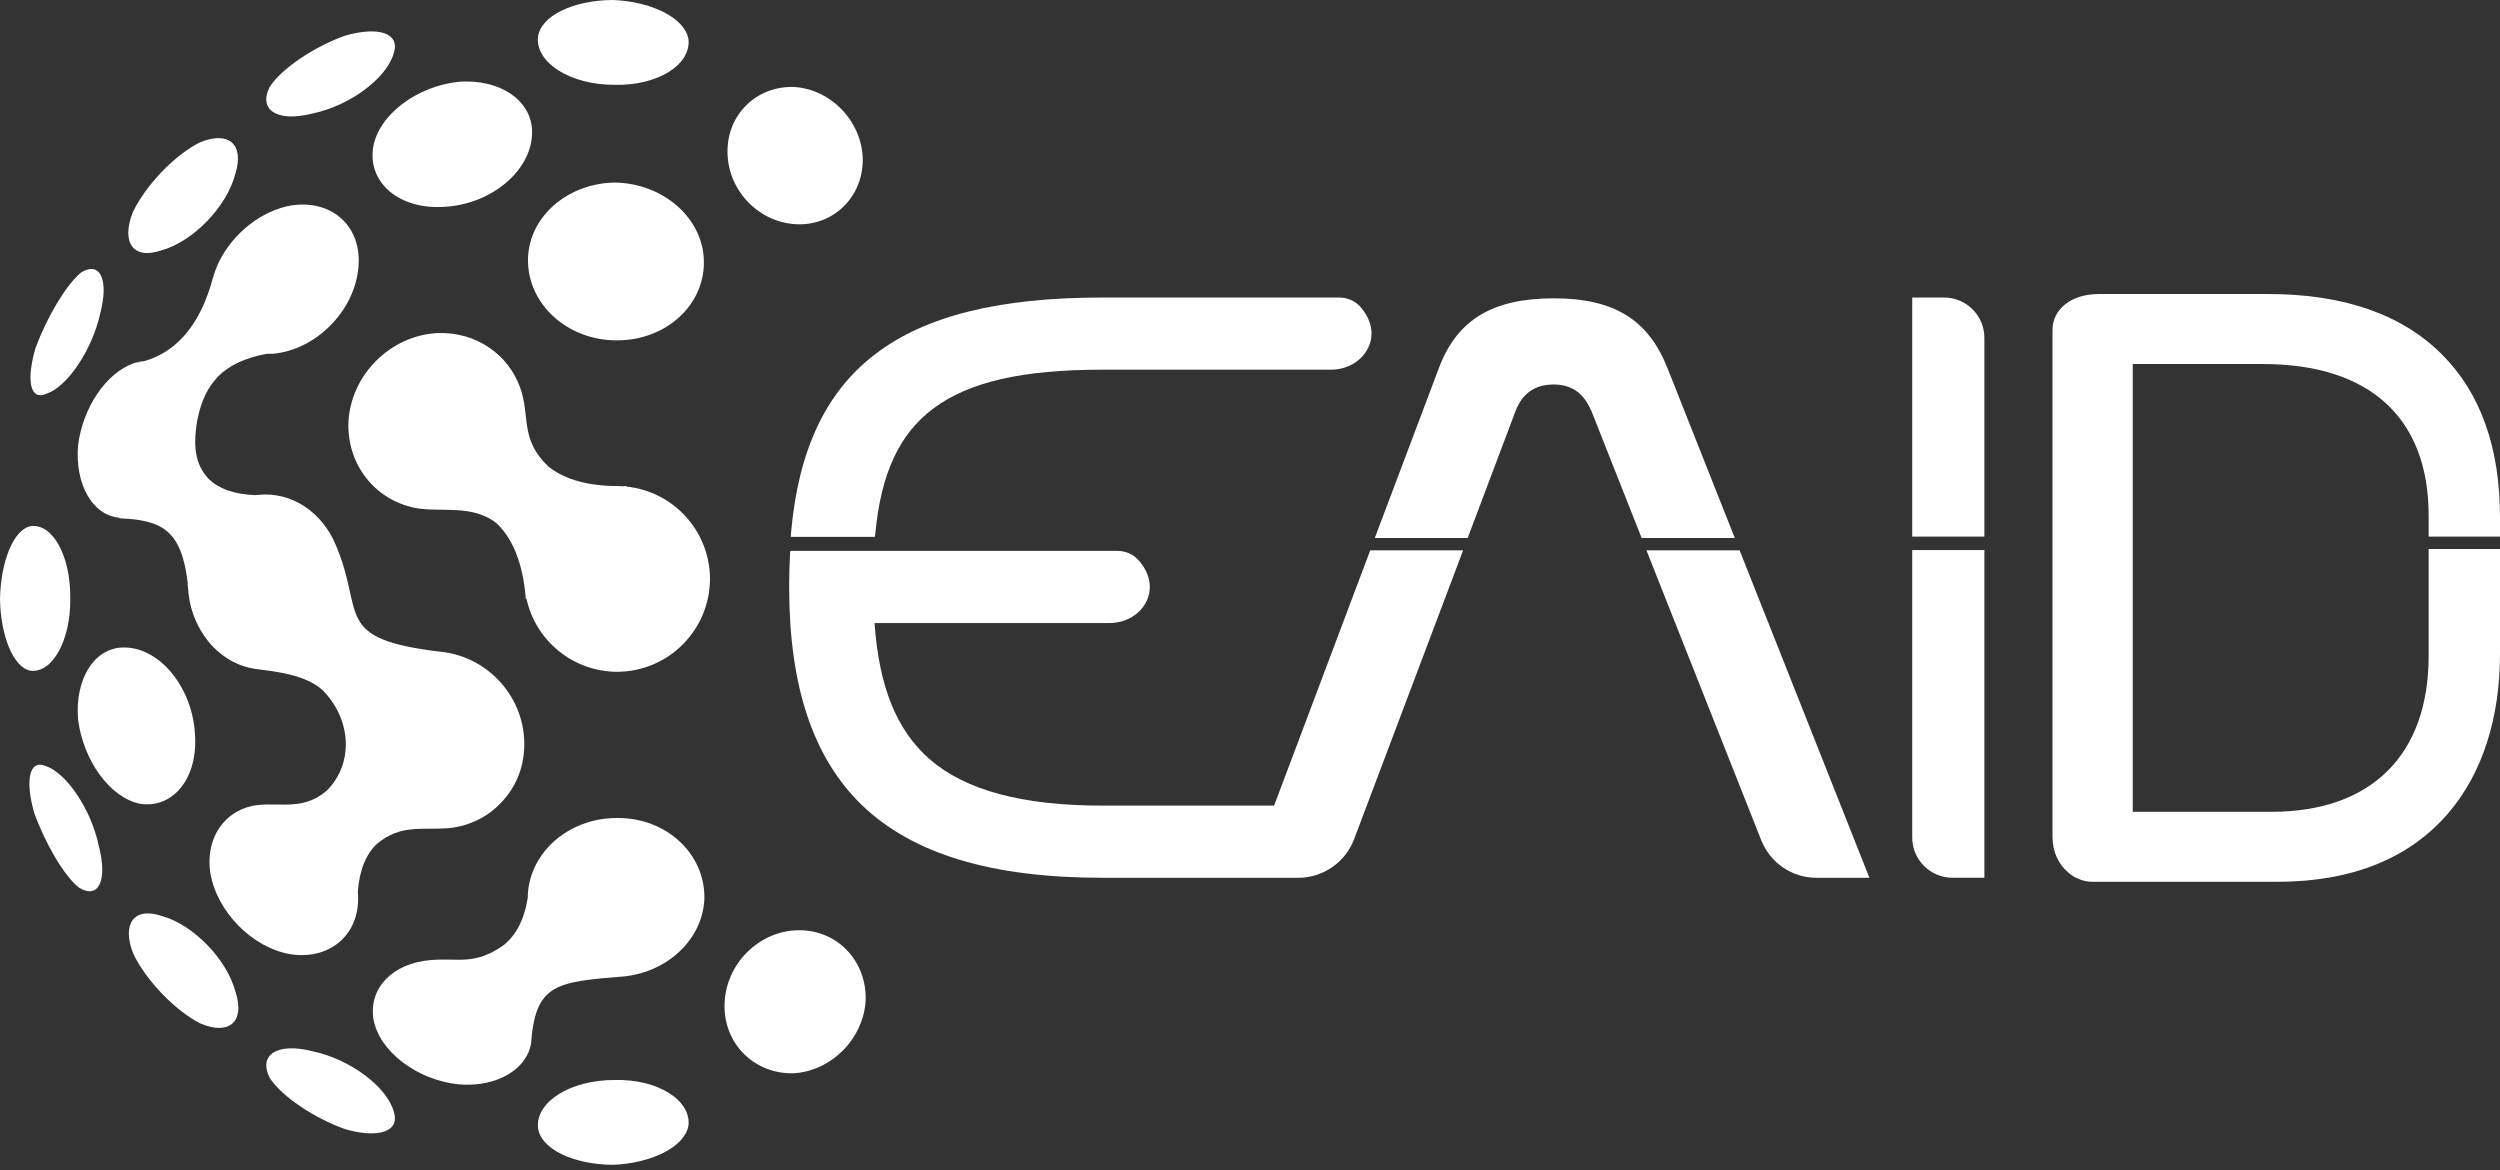 <svg width="314" height="147" viewBox="0 0 314 147" fill="none" xmlns="http://www.w3.org/2000/svg">
<rect x="0" y="0" width="314" height="147" fill="#333333" stroke="none"/>
<path d="M5.749 96.214C3.652 95.335 3.145 98.04 4.295 102.098C5.647 105.852 8.048 110.046 9.942 111.5C12.309 112.954 13.561 110.722 12.411 106.258C11.464 101.659 8.319 97.059 5.749 96.214Z" fill="white"/>
<path d="M15.861 81.333C11.972 81.096 9.368 85.188 9.807 90.362C10.45 95.503 13.798 100.17 17.552 100.947C21.711 101.624 24.924 97.735 24.484 92.155C24.146 86.372 20.156 81.502 15.861 81.333Z" fill="white"/>
<path d="M10.179 34.226C8.285 35.782 5.851 39.941 4.464 43.695C3.28 47.753 3.754 50.391 5.851 49.444C8.421 48.599 11.566 43.999 12.58 39.4C13.73 35.004 12.513 32.772 10.179 34.226Z" fill="white"/>
<path d="M18.127 45.351C17.698 45.464 17.259 45.554 16.808 45.622C17.056 45.531 17.304 45.464 17.552 45.419C17.755 45.396 17.946 45.374 18.127 45.351Z" fill="white"/>
<path d="M39.195 132.025C34.731 130.909 32.465 132.533 33.852 135.34C35.306 137.673 39.533 140.48 43.388 141.833C47.548 143.016 50.321 142.137 49.442 139.567C48.562 136.489 43.963 133.006 39.195 132.025Z" fill="white"/>
<path d="M65.843 93.812C65.776 96.551 64.694 98.986 62.969 100.778C61.278 102.604 58.911 103.788 56.273 104.025C52.891 104.261 50.321 103.517 47.345 105.986C46.026 107.237 45.147 109.165 44.944 112.006C45.417 117.214 41.562 120.629 36.489 119.851C31.687 119.04 27.257 114.542 26.412 109.638C25.837 105.648 27.764 102.435 31.045 101.387C34.359 100.372 37.707 102.232 41.089 99.256C44.369 95.942 44.234 90.464 40.514 86.676C38.789 85.154 36.219 84.512 32.736 84.106C32.488 84.083 32.24 84.049 31.992 84.004C31.992 84.027 31.992 84.027 31.992 84.004C29.962 83.7 28.17 82.686 26.716 81.198C25.296 79.676 24.247 77.714 23.808 75.448C23.706 74.907 23.639 74.265 23.605 73.724C23.571 73.555 23.571 73.352 23.571 73.183C22.793 66.487 20.223 65.303 14.981 65.1C14.981 65.1 14.981 65.1 15.015 65.032C11.566 64.728 9.401 60.771 9.807 55.935C10.382 51.235 13.29 46.906 16.706 45.655C16.751 45.655 16.785 45.644 16.807 45.621C17.258 45.553 17.698 45.463 18.126 45.35C21.812 44.336 24.518 41.326 26.04 37.099C26.648 35.543 26.784 34.326 27.561 32.77C29.32 29.287 32.837 26.446 36.591 25.804C41.697 25.026 45.519 28.441 45.012 33.616C44.538 39.06 39.668 43.964 34.258 44.437C34.01 44.437 33.761 44.437 33.513 44.437C30.706 44.945 28.745 45.925 27.359 47.312C26.107 48.698 25.296 50.153 24.755 52.892C24.112 56.815 24.856 58.641 26.175 60.129C27.426 61.346 29.32 62.09 32.127 62.192C32.228 62.158 32.364 62.158 32.431 62.158C36.658 61.718 40.48 64.356 42.171 68.448C45.891 77.106 41.63 80.251 55.461 81.874C55.484 81.874 55.495 81.874 55.495 81.874C61.447 82.55 66.046 87.758 65.843 93.812Z" fill="white"/>
<path d="M16.807 45.622C16.785 45.645 16.751 45.656 16.706 45.656C16.706 45.656 16.695 45.656 16.672 45.656C16.717 45.656 16.762 45.645 16.807 45.622Z" fill="white"/>
<path d="M57.524 10.282C52.316 10.857 47.548 14.441 46.871 18.499C46.161 22.963 50.186 26.379 55.867 25.973C61.718 25.635 66.655 21.475 66.824 16.876C67.027 12.683 62.8 9.842 57.524 10.282Z" fill="white"/>
<path d="M77.172 135.645C71.593 135.645 67.298 138.419 67.568 141.597C67.839 144.303 72.032 146.264 76.936 146.298C81.839 146.129 86.033 144.032 86.472 141.361C86.811 138.216 82.685 135.51 77.172 135.645Z" fill="white"/>
<path d="M100.304 116.842C95.299 116.875 91.072 121.137 91.004 126.209C90.903 131.181 94.859 134.968 99.729 134.799C104.464 134.495 108.454 130.437 108.725 125.668C108.894 120.731 105.174 116.774 100.304 116.842Z" fill="white"/>
<path d="M99.729 10.925C95.062 10.756 91.275 14.375 91.376 19.177C91.444 24.047 95.468 28.105 100.304 28.172C104.971 28.24 108.556 24.419 108.353 19.718C108.116 15.085 104.295 11.196 99.729 10.925Z" fill="white"/>
<path d="M43.388 4.464C39.533 5.817 35.306 8.624 33.852 10.957C32.465 13.764 34.731 15.387 39.195 14.271C43.963 13.291 48.562 9.808 49.442 6.73C50.321 4.16 47.548 3.281 43.388 4.464Z" fill="white"/>
<path d="M3.889 66.08C1.725 66.452 0.101 70.477 0 75.211C0.068 79.844 1.691 83.902 3.855 84.24C6.527 84.579 8.894 80.487 8.826 75.177C8.894 69.8 6.595 65.742 3.889 66.08Z" fill="white"/>
<path d="M20.325 115.05C16.74 113.833 15.286 116.132 16.74 119.784C18.329 123.132 22.015 126.954 25.16 128.543C28.711 130.065 30.808 128.408 29.591 124.62C28.542 120.528 24.281 116.132 20.325 115.05Z" fill="white"/>
<path d="M25.093 17.89C21.914 19.479 18.261 23.301 16.672 26.683C15.218 30.403 16.672 32.668 20.257 31.451C24.213 30.369 28.474 26.006 29.556 21.847C30.74 18.059 28.643 16.402 25.093 17.89Z" fill="white"/>
<path d="M53.973 120.597C49.34 121.003 46.297 124.08 46.905 128.003C47.615 132.027 52.316 135.612 57.524 136.187C61.65 136.559 65.133 134.936 66.351 132.23C66.452 132.061 66.689 131.182 66.689 131.182C67.23 123.505 69.834 123.336 78.491 122.626C83.902 122.017 88.231 117.959 88.468 112.954C88.637 107.34 83.767 102.673 77.477 102.741C71.254 102.741 66.317 107.273 66.283 112.785C65.809 115.693 64.727 117.519 63.273 118.703C59.519 121.341 57.524 120.259 53.973 120.597Z" fill="white"/>
<path d="M77.545 61.042C77.342 61.042 77.161 61.042 77.004 61.042C73.216 60.941 70.612 59.994 68.853 58.573C65.269 55.158 66.621 52.283 65.336 48.698C63.848 44.505 59.79 41.664 54.988 41.833C49.036 42.104 44.031 47.109 43.761 53.061C43.591 58.37 47.108 62.767 52.08 63.781C55.157 64.424 59.351 63.24 62.428 65.776C64.288 67.569 65.675 70.545 66.047 75.246C66.08 75.178 66.08 75.178 66.114 75.144C67.23 80.42 71.931 84.376 77.545 84.376C83.97 84.343 89.144 79.135 89.178 72.709C89.144 66.656 84.545 61.684 78.627 61.11C78.661 61.076 78.661 61.076 78.661 61.042C78.492 61.042 78.356 61.076 78.187 61.076C77.962 61.053 77.748 61.042 77.545 61.042Z" fill="white"/>
<path d="M77.308 22.93C71.39 22.963 66.452 27.157 66.317 32.466C66.182 38.08 71.153 42.747 77.443 42.747C83.733 42.781 88.637 38.182 88.4 32.602C88.197 27.292 83.26 23.065 77.308 22.93Z" fill="white"/>
<path d="M76.936 0C72.032 0.034 67.839 1.995 67.568 4.701C67.298 7.88 71.593 10.653 77.172 10.653C82.685 10.788 86.811 8.082 86.472 4.937C86.033 2.266 81.839 0.169 76.936 0Z" fill="white"/>
<path d="M109.943 66.994C110.653 59.419 112.986 54.447 117.281 51.268C121.745 47.954 128.441 46.432 138.417 46.432H167.163C169.259 46.432 171.119 45.316 171.897 43.558C172.641 41.935 172.235 40.075 170.815 38.485C170.172 37.775 169.192 37.369 168.177 37.369H138.417C125.533 37.369 116.199 39.669 109.943 44.471C103.72 49.205 100.271 56.544 99.358 66.892L99.324 67.433H109.875L109.943 66.994Z" fill="white"/>
<path d="M160.027 101.184H138.417C128.373 101.184 121.271 99.257 116.773 95.368C112.614 91.715 110.416 86.305 109.841 78.256H139.33C141.427 78.256 143.287 77.14 144.065 75.381C144.775 73.758 144.403 71.898 142.949 70.309C142.306 69.599 141.359 69.193 140.345 69.193H99.256L99.222 69.666C99.154 70.951 99.12 72.304 99.12 73.69V73.927C99.154 86.338 102.164 95.233 108.285 101.151C114.677 107.272 124.552 110.248 138.417 110.248H161.92C161.988 110.248 162.056 110.248 162.123 110.248H163.104C166.182 110.248 168.988 108.286 170.071 105.412L183.767 69.125H172.1L160.027 101.184Z" fill="white"/>
<path d="M209.435 46.23C207 40.108 202.705 37.471 195.13 37.471C187.453 37.471 182.989 40.176 180.723 46.23L172.675 67.569H184.342L190.361 51.607C191.207 49.408 192.796 48.292 195.13 48.292C197.362 48.292 198.884 49.341 199.83 51.539L199.864 51.573L206.188 67.569H217.889L209.435 46.23Z" fill="white"/>
<path d="M218.498 69.125H206.797L221.204 105.513C222.353 108.388 225.059 110.248 228.136 110.248H234.798L218.498 69.125Z" fill="white"/>
<path d="M314 67.4V64.965C314 56.24 311.565 49.375 306.729 44.539C301.724 39.5 294.386 36.93 284.916 36.93H263.611C260.195 36.93 257.794 38.79 257.794 41.461V105.141C257.794 106.899 258.505 108.522 259.756 109.571C260.004 109.796 260.286 109.999 260.601 110.18C260.714 110.225 260.838 110.281 260.973 110.349C261.548 110.619 262.191 110.754 262.833 110.754H285.999C295.366 110.754 302.603 107.846 307.507 102.131C311.768 97.16 314 90.227 314 82.111V68.955H305.038V82.381C305.038 94.826 297.835 101.962 285.288 101.962H267.872V45.722H284.206C297.632 45.722 305.038 52.486 305.038 64.762V67.4H314Z" fill="white"/>
<path d="M244.166 37.369H240.176V67.4H249.239V42.442C249.239 39.635 246.973 37.369 244.166 37.369Z" fill="white"/>
<path d="M240.176 105.175C240.176 107.982 242.441 110.247 245.248 110.247H249.239V69.091H240.176V105.175Z" fill="white"/>
</svg>
